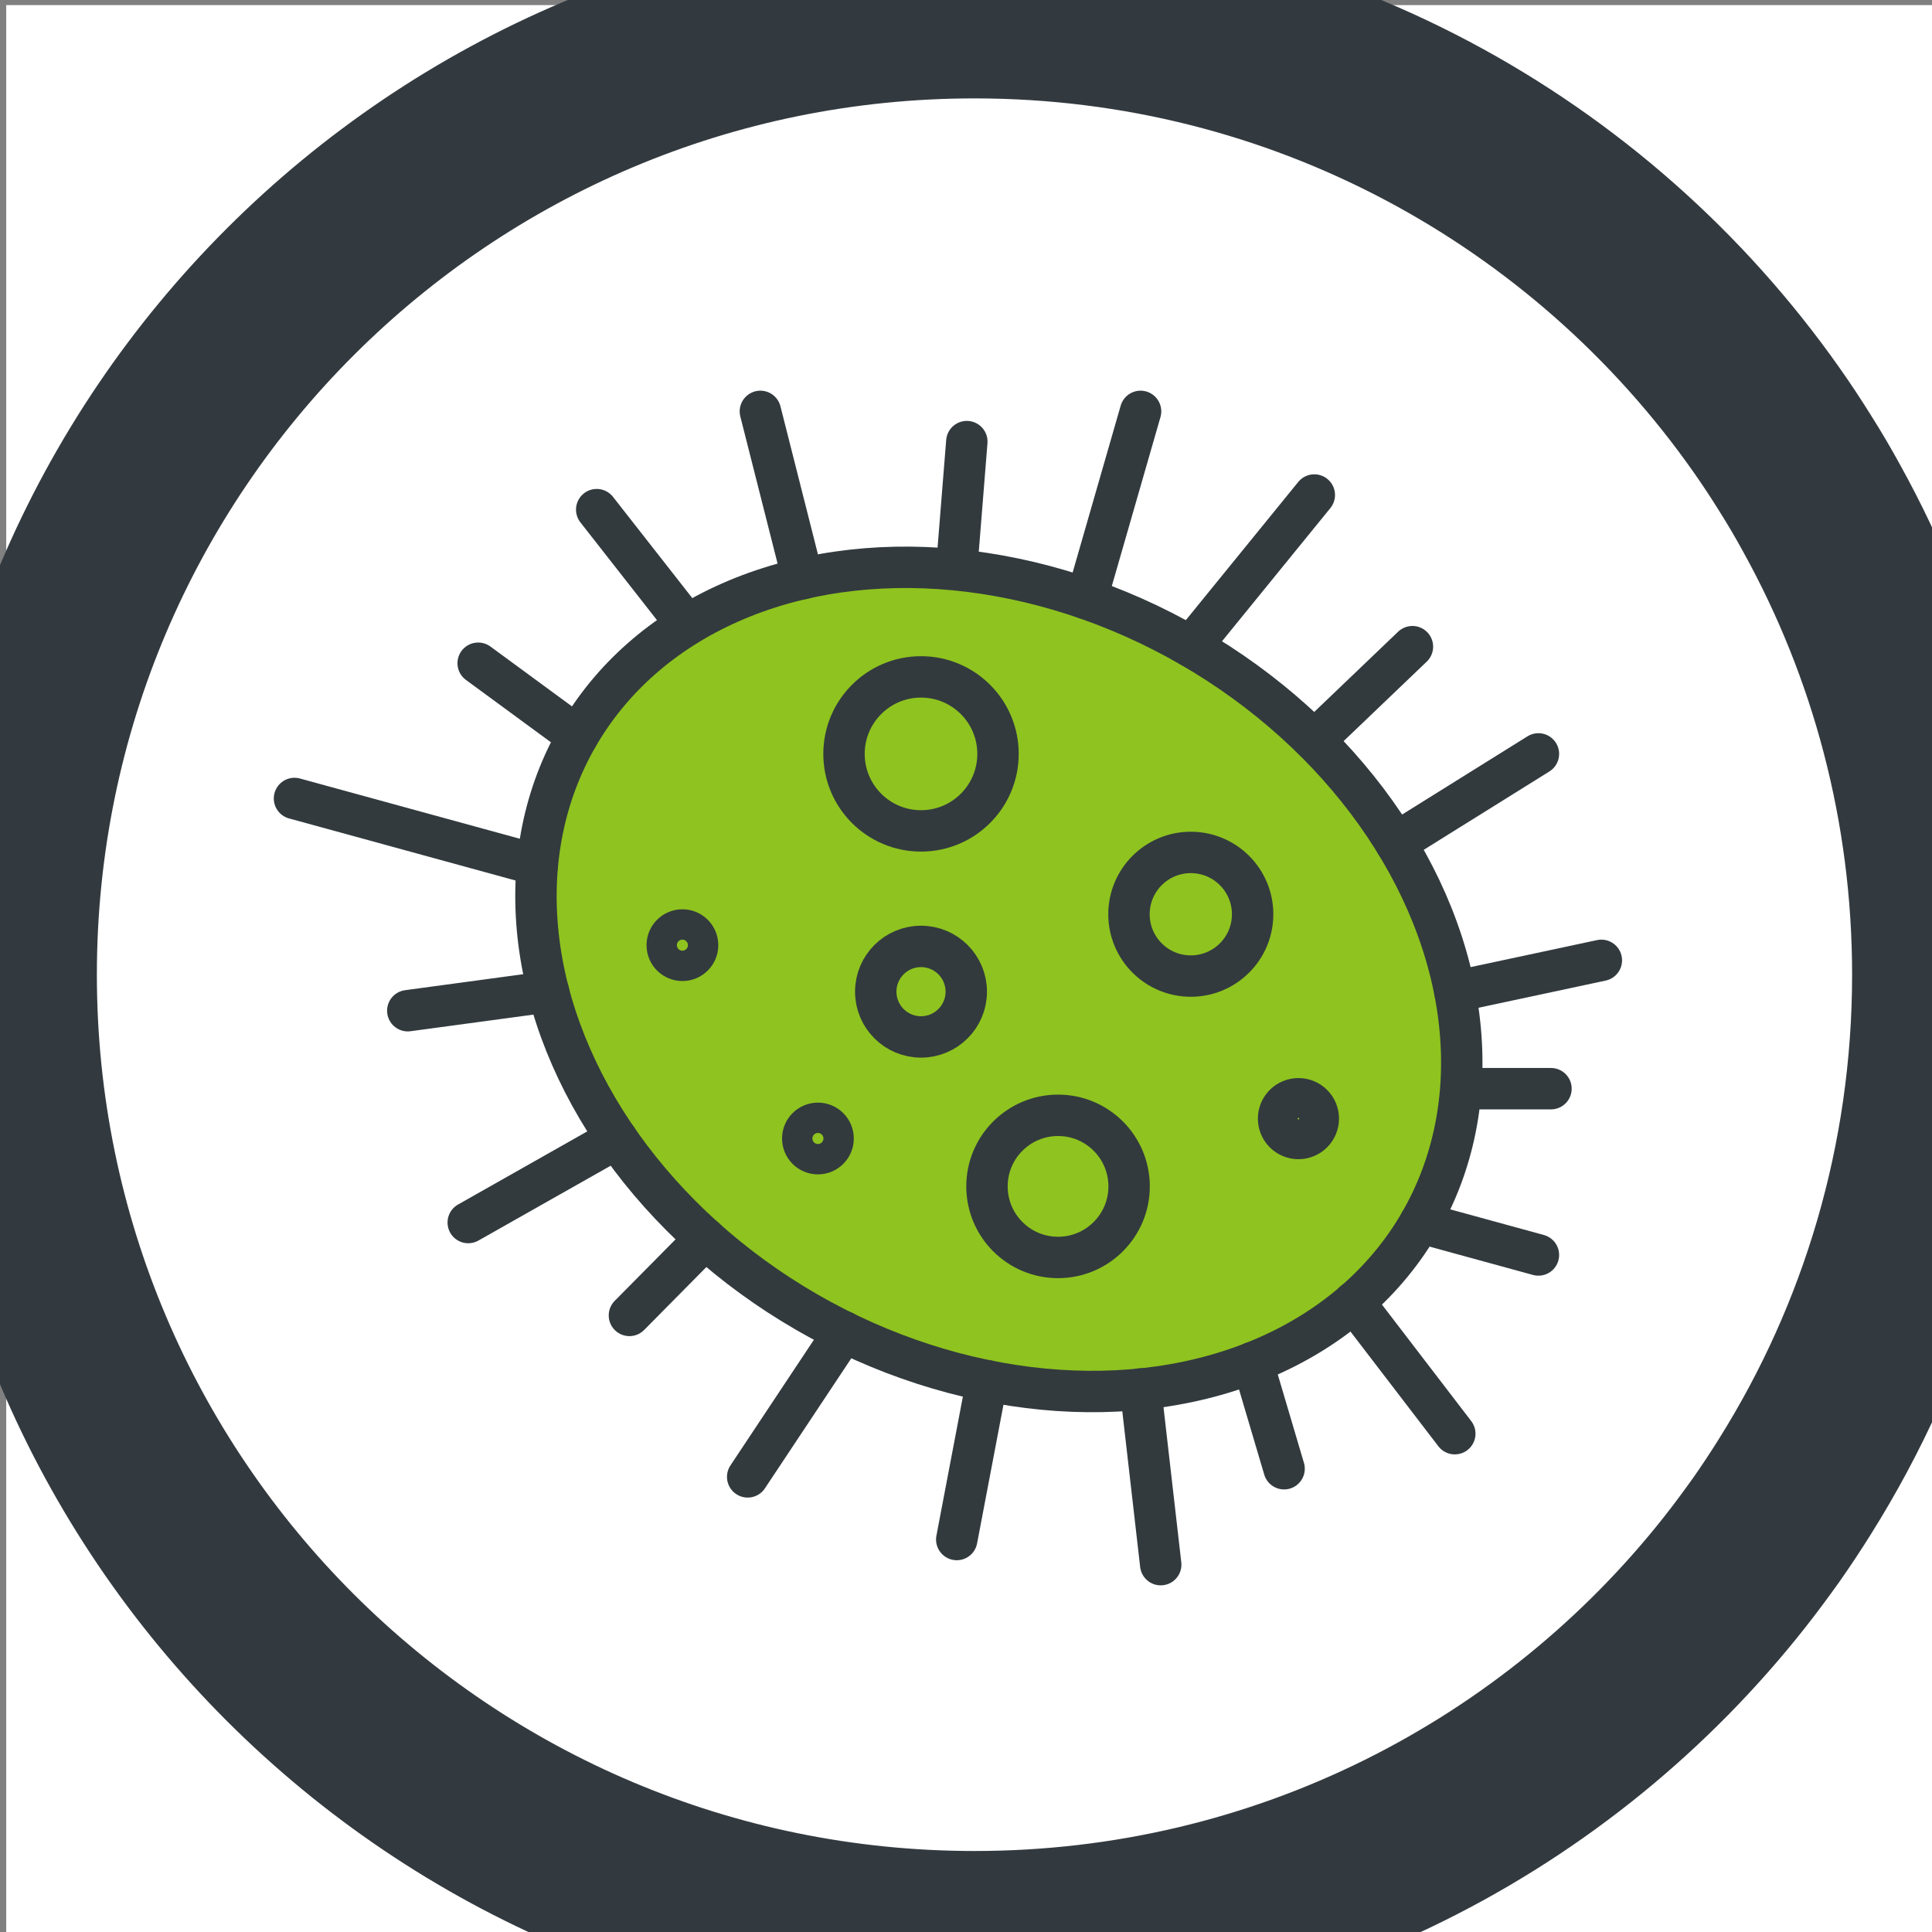 <?xml version="1.0" encoding="UTF-8"?><svg id="a" xmlns="http://www.w3.org/2000/svg" viewBox="0 0 140 140"><rect x="0" y="0" width="140" height="140" fill="#808080" stroke="none"/><defs><style>.b{fill:#fff;}.c,.d{fill:#8fc31f;stroke:#323a3e;stroke-linejoin:round;stroke-width:3px;}.e{fill:none;stroke:#333a3f;stroke-miterlimit:10;stroke-width:13px;}.d{stroke-linecap:round;}</style></defs><rect class="b" x=".45" y=".37" width="140" height="140"/><path class="e" d="M140.71,70.63c0,13.61-3.89,26.32-10.63,37.07-.68,1.09-1.39,2.16-2.12,3.2-.73,1.02-1.47,2.02-2.24,3-12.83,16.28-32.74,26.73-55.1,26.73C31.9,140.63,.52,109.29,.52,70.63S31.9,.63,70.62,.63c23.72,0,44.7,11.77,57.38,29.79,.71,1.01,1.4,2.05,2.06,3.11,.69,1.09,1.35,2.21,1.97,3.35,5.53,10.01,8.68,21.51,8.68,33.75Z"/><g><ellipse class="c" cx="72.38" cy="70.97" rx="27.84" ry="35.24" transform="translate(-25.27 98.17) rotate(-60)"/><line class="d" x1="43.24" y1="36.93" x2="49.78" y2="45.28"/><line class="d" x1="55.1" y1="29.81" x2="58.17" y2="41.93"/><line class="d" x1="70.06" y1="32" x2="69.33" y2="41.11"/><line class="d" x1="82.65" y1="29.81" x2="78.74" y2="43.39"/><line class="d" x1="95.24" y1="35.87" x2="86.3" y2="46.86"/><line class="d" x1="102.35" y1="46.86" x2="95.24" y2="53.66"/><line class="d" x1="111.48" y1="54.63" x2="101.14" y2="61.08"/><line class="d" x1="116.04" y1="69.59" x2="105.42" y2="71.86"/><line class="d" x1="112.39" y1="78.89" x2="106.31" y2="78.89"/><line class="d" x1="111.48" y1="90.94" x2="102.9" y2="88.59"/><line class="d" x1="105.42" y1="103.89" x2="98.11" y2="94.35"/><line class="d" x1="93.05" y1="106.43" x2="90.77" y2="98.73"/><line class="d" x1="84.11" y1="113.38" x2="82.65" y2="100.65"/><line class="d" x1="69.33" y1="111.56" x2="71.52" y2="100.05"/><line class="d" x1="54.18" y1="107.02" x2="61.16" y2="96.51"/><line class="d" x1="45.61" y1="95.32" x2="51.11" y2="89.76"/><line class="d" x1="33.93" y1="88.59" x2="44.69" y2="82.5"/><line class="d" x1="29.55" y1="73.24" x2="39.75" y2="71.86"/><line class="d" x1="21.34" y1="57.86" x2="38.93" y2="62.68"/><line class="d" x1="34.65" y1="48.06" x2="41.86" y2="53.35"/><circle class="d" cx="66.74" cy="54.63" r="5.58"/><circle class="d" cx="86.29" cy="66.25" r="4.48"/><circle class="d" cx="76.67" cy="85.97" r="5.15"/><circle class="d" cx="66.74" cy="71.86" r="3.28"/><circle class="d" cx="59.27" cy="82.5" r="1.1"/><circle class="d" cx="94.09" cy="81.06" r="1.44"/><circle class="d" cx="49.45" cy="68.49" r="1.1"/></g></svg>